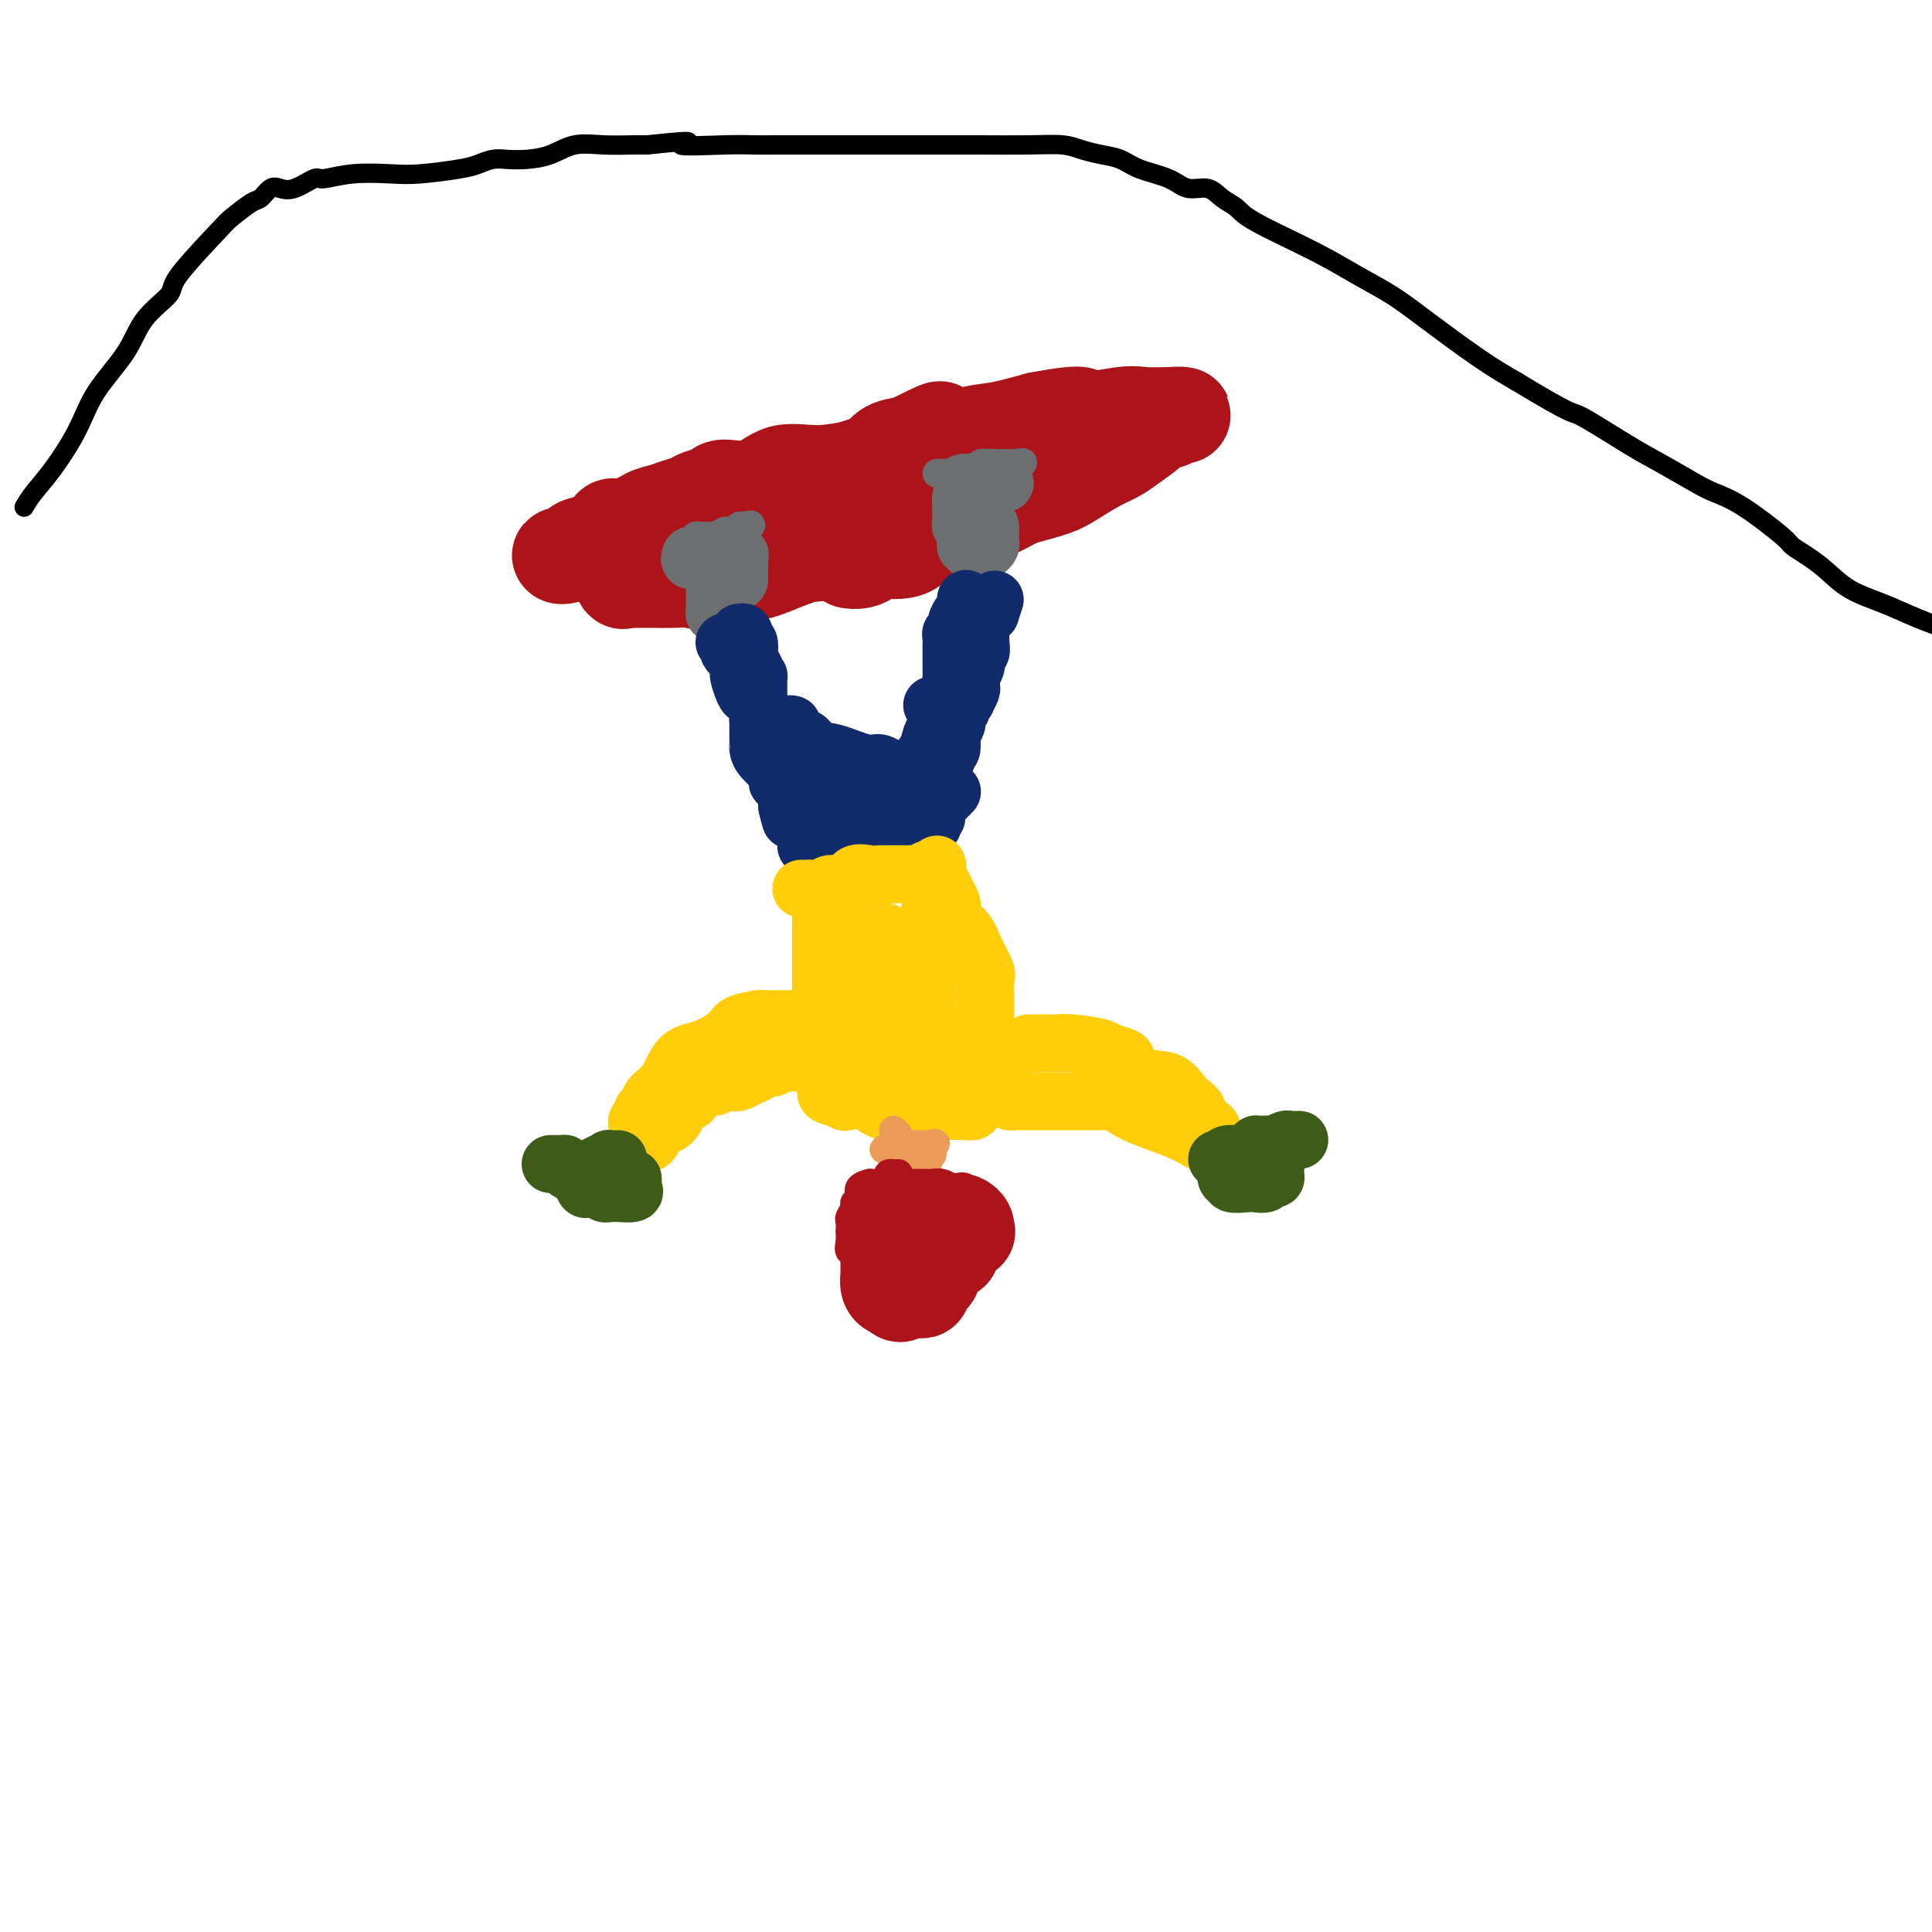<svg viewBox='0 0 400 400' version='1.1' xmlns='http://www.w3.org/2000/svg' xmlns:xlink='http://www.w3.org/1999/xlink'><g fill='none' stroke='#AD1419' stroke-width='20' stroke-linecap='round' stroke-linejoin='round'><path d='M117,115c-0.478,-0.023 -0.957,-0.047 -1,0c-0.043,0.047 0.349,0.164 1,0c0.651,-0.164 1.559,-0.608 2,-1c0.441,-0.392 0.413,-0.730 1,-1c0.587,-0.270 1.788,-0.471 3,-1c1.212,-0.529 2.435,-1.384 3,-2c0.565,-0.616 0.472,-0.991 1,-1c0.528,-0.009 1.679,0.348 3,0c1.321,-0.348 2.814,-1.403 4,-2c1.186,-0.597 2.066,-0.737 3,-1c0.934,-0.263 1.924,-0.649 3,-1c1.076,-0.351 2.240,-0.665 3,-1c0.760,-0.335 1.117,-0.690 2,-1c0.883,-0.310 2.292,-0.575 3,-1c0.708,-0.425 0.713,-1.009 2,-1c1.287,0.009 3.855,0.611 6,0c2.145,-0.611 3.869,-2.433 6,-3c2.131,-0.567 4.671,0.123 8,0c3.329,-0.123 7.447,-1.058 11,-2c3.553,-0.942 6.540,-1.892 10,-3c3.460,-1.108 7.393,-2.375 10,-3c2.607,-0.625 3.888,-0.607 6,-1c2.112,-0.393 5.056,-1.196 8,-2'/><path d='M215,87c11.982,-2.260 8.435,-0.409 9,0c0.565,0.409 5.240,-0.623 8,-1c2.760,-0.377 3.604,-0.097 5,0c1.396,0.097 3.344,0.013 5,0c1.656,-0.013 3.020,0.046 3,0c-0.020,-0.046 -1.425,-0.197 -2,0c-0.575,0.197 -0.322,0.743 -1,1c-0.678,0.257 -2.287,0.224 -4,0c-1.713,-0.224 -3.528,-0.639 -5,0c-1.472,0.639 -2.599,2.333 -6,4c-3.401,1.667 -9.075,3.309 -13,4c-3.925,0.691 -6.102,0.432 -9,1c-2.898,0.568 -6.518,1.964 -9,3c-2.482,1.036 -3.827,1.714 -5,2c-1.173,0.286 -2.173,0.182 -3,1c-0.827,0.818 -1.481,2.560 -2,3c-0.519,0.440 -0.903,-0.421 -2,0c-1.097,0.421 -2.907,2.124 -4,3c-1.093,0.876 -1.471,0.925 -3,2c-1.529,1.075 -4.211,3.178 -6,4c-1.789,0.822 -2.686,0.365 -5,1c-2.314,0.635 -6.046,2.363 -8,3c-1.954,0.637 -2.130,0.182 -3,0c-0.870,-0.182 -2.435,-0.091 -4,0'/><path d='M151,118c-3.610,0.497 -2.635,-0.259 -3,0c-0.365,0.259 -2.069,1.534 -3,2c-0.931,0.466 -1.088,0.125 -2,0c-0.912,-0.125 -2.580,-0.033 -4,0c-1.420,0.033 -2.593,0.008 -3,0c-0.407,-0.008 -0.049,0.000 -1,0c-0.951,-0.000 -3.212,-0.008 -4,0c-0.788,0.008 -0.102,0.033 0,0c0.102,-0.033 -0.380,-0.125 -1,0c-0.620,0.125 -1.377,0.467 -1,0c0.377,-0.467 1.889,-1.741 2,-2c0.111,-0.259 -1.180,0.498 0,0c1.180,-0.498 4.832,-2.251 9,-4c4.168,-1.749 8.853,-3.494 12,-5c3.147,-1.506 4.757,-2.774 7,-4c2.243,-1.226 5.118,-2.409 7,-3c1.882,-0.591 2.770,-0.591 4,-1c1.230,-0.409 2.803,-1.226 4,-2c1.197,-0.774 2.017,-1.503 3,-2c0.983,-0.497 2.130,-0.762 3,-1c0.870,-0.238 1.465,-0.449 2,-1c0.535,-0.551 1.010,-1.443 2,-2c0.990,-0.557 2.495,-0.778 4,-1'/><path d='M188,92c9.713,-4.785 5.495,-2.746 7,-2c1.505,0.746 8.732,0.201 12,0c3.268,-0.201 2.575,-0.058 3,0c0.425,0.058 1.966,0.032 3,0c1.034,-0.032 1.562,-0.069 2,0c0.438,0.069 0.787,0.243 1,0c0.213,-0.243 0.290,-0.902 1,-1c0.710,-0.098 2.051,0.366 4,0c1.949,-0.366 4.505,-1.562 7,-2c2.495,-0.438 4.929,-0.119 7,0c2.071,0.119 3.780,0.037 5,0c1.220,-0.037 1.950,-0.028 2,0c0.050,0.028 -0.580,0.077 -1,0c-0.420,-0.077 -0.631,-0.278 -1,0c-0.369,0.278 -0.896,1.037 -2,2c-1.104,0.963 -2.785,2.131 -4,3c-1.215,0.869 -1.964,1.440 -3,2c-1.036,0.560 -2.360,1.109 -4,2c-1.640,0.891 -3.595,2.125 -5,3c-1.405,0.875 -2.258,1.393 -4,2c-1.742,0.607 -4.371,1.304 -7,2'/><path d='M211,103c-5.536,2.992 -4.875,2.472 -6,3c-1.125,0.528 -4.035,2.103 -6,3c-1.965,0.897 -2.986,1.116 -4,1c-1.014,-0.116 -2.019,-0.568 -3,0c-0.981,0.568 -1.936,2.155 -3,3c-1.064,0.845 -2.238,0.948 -3,1c-0.762,0.052 -1.112,0.052 -2,0c-0.888,-0.052 -2.315,-0.158 -3,0c-0.685,0.158 -0.627,0.578 -1,1c-0.373,0.422 -1.177,0.844 -2,1c-0.823,0.156 -1.664,0.044 -2,0c-0.336,-0.044 -0.168,-0.022 0,0'/></g>
<g fill='none' stroke='#6D6E70' stroke-width='6' stroke-linecap='round' stroke-linejoin='round'><path d='M141,113c0.339,0.006 0.679,0.012 1,0c0.321,-0.012 0.624,-0.042 1,0c0.376,0.042 0.826,0.155 1,0c0.174,-0.155 0.074,-0.578 0,-1c-0.074,-0.422 -0.122,-0.844 0,-1c0.122,-0.156 0.413,-0.046 1,0c0.587,0.046 1.471,0.027 2,0c0.529,-0.027 0.705,-0.064 1,0c0.295,0.064 0.709,0.227 1,0c0.291,-0.227 0.459,-0.844 1,-1c0.541,-0.156 1.453,0.150 2,0c0.547,-0.150 0.728,-0.757 1,-1c0.272,-0.243 0.636,-0.121 1,0'/><path d='M154,109c2.244,-0.622 1.356,-0.178 1,0c-0.356,0.178 -0.178,0.089 0,0'/><path d='M199,99c0.341,0.226 0.683,0.453 1,0c0.317,-0.453 0.610,-1.584 1,-2c0.390,-0.416 0.878,-0.115 1,0c0.122,0.115 -0.121,0.045 0,0c0.121,-0.045 0.606,-0.065 1,0c0.394,0.065 0.697,0.213 1,0c0.303,-0.213 0.606,-0.789 1,-1c0.394,-0.211 0.878,-0.056 1,0c0.122,0.056 -0.119,0.015 0,0c0.119,-0.015 0.599,-0.004 1,0c0.401,0.004 0.723,0.001 1,0c0.277,-0.001 0.508,-0.000 1,0c0.492,0.000 1.246,0.000 2,0'/><path d='M211,96c1.721,-0.464 0.023,-0.126 -1,0c-1.023,0.126 -1.372,0.038 -2,0c-0.628,-0.038 -1.537,-0.025 -2,0c-0.463,0.025 -0.482,0.063 -1,0c-0.518,-0.063 -1.535,-0.227 -2,0c-0.465,0.227 -0.376,0.845 -1,1c-0.624,0.155 -1.960,-0.155 -3,0c-1.040,0.155 -1.785,0.774 -2,1c-0.215,0.226 0.100,0.061 0,0c-0.100,-0.061 -0.614,-0.016 -1,0c-0.386,0.016 -0.642,0.004 -1,0c-0.358,-0.004 -0.816,-0.001 -1,0c-0.184,0.001 -0.092,0.001 0,0'/></g>
<g fill='none' stroke='#6D6E70' stroke-width='12' stroke-linecap='round' stroke-linejoin='round'><path d='M143,115c-0.142,0.423 -0.284,0.845 0,1c0.284,0.155 0.993,0.041 1,0c0.007,-0.041 -0.689,-0.011 0,0c0.689,0.011 2.763,0.003 4,0c1.237,-0.003 1.638,0.000 2,0c0.362,-0.000 0.685,-0.004 1,0c0.315,0.004 0.622,0.015 1,0c0.378,-0.015 0.827,-0.056 1,0c0.173,0.056 0.072,0.210 0,0c-0.072,-0.210 -0.113,-0.785 0,-1c0.113,-0.215 0.380,-0.072 0,0c-0.380,0.072 -1.406,0.072 -2,0c-0.594,-0.072 -0.757,-0.215 -1,0c-0.243,0.215 -0.565,0.789 -1,1c-0.435,0.211 -0.981,0.060 -1,0c-0.019,-0.060 0.491,-0.030 1,0'/><path d='M149,116c1.106,0.151 0.871,0.029 1,0c0.129,-0.029 0.623,0.034 1,0c0.377,-0.034 0.637,-0.164 1,0c0.363,0.164 0.829,0.621 1,1c0.171,0.379 0.046,0.679 0,1c-0.046,0.321 -0.013,0.663 0,1c0.013,0.337 0.007,0.668 0,1'/><path d='M153,120c0.226,0.619 -1.208,0.167 -2,0c-0.792,-0.167 -0.940,-0.048 -1,0c-0.060,0.048 -0.030,0.024 0,0'/><path d='M148,119c0.000,0.220 0.000,0.440 0,1c-0.000,0.560 -0.000,1.459 0,2c0.000,0.541 0.000,0.723 0,1c-0.000,0.277 -0.001,0.648 0,1c0.001,0.352 0.003,0.686 0,1c-0.003,0.314 -0.012,0.610 0,1c0.012,0.390 0.045,0.875 0,1c-0.045,0.125 -0.170,-0.110 0,0c0.170,0.110 0.633,0.566 1,1c0.367,0.434 0.637,0.848 1,1c0.363,0.152 0.818,0.044 1,0c0.182,-0.044 0.091,-0.022 0,0'/><path d='M200,100c0.325,0.000 0.651,0.000 1,0c0.349,-0.000 0.723,-0.000 1,0c0.277,0.000 0.458,0.000 1,0c0.542,-0.000 1.444,-0.000 2,0c0.556,0.000 0.766,0.000 1,0c0.234,-0.000 0.490,-0.001 1,0c0.510,0.001 1.272,0.004 1,0c-0.272,-0.004 -1.578,-0.015 -2,0c-0.422,0.015 0.041,0.057 0,0c-0.041,-0.057 -0.586,-0.211 -1,0c-0.414,0.211 -0.699,0.789 -1,1c-0.301,0.211 -0.620,0.057 -1,0c-0.380,-0.057 -0.823,-0.016 -1,0c-0.177,0.016 -0.089,0.008 0,0'/><path d='M202,101c-0.801,0.184 -0.803,0.143 -1,0c-0.197,-0.143 -0.589,-0.389 -1,0c-0.411,0.389 -0.842,1.414 -1,2c-0.158,0.586 -0.042,0.734 0,1c0.042,0.266 0.010,0.649 0,1c-0.010,0.351 0.001,0.672 0,1c-0.001,0.328 -0.014,0.665 0,1c0.014,0.335 0.056,0.667 0,1c-0.056,0.333 -0.211,0.667 0,1c0.211,0.333 0.788,0.667 1,1c0.212,0.333 0.061,0.667 0,1c-0.061,0.333 -0.030,0.667 0,1'/><path d='M200,112c0.111,1.558 -0.111,0.953 0,1c0.111,0.047 0.554,0.745 1,1c0.446,0.255 0.894,0.065 1,0c0.106,-0.065 -0.129,-0.006 0,0c0.129,0.006 0.623,-0.040 1,0c0.377,0.040 0.637,0.166 1,0c0.363,-0.166 0.829,-0.623 1,-1c0.171,-0.377 0.046,-0.676 0,-1c-0.046,-0.324 -0.012,-0.675 0,-1c0.012,-0.325 0.003,-0.623 0,-1c-0.003,-0.377 -0.001,-0.832 0,-1c0.001,-0.168 0.000,-0.048 0,0c-0.000,0.048 -0.000,0.024 0,0'/></g>
<g fill='none' stroke='#122B6A' stroke-width='12' stroke-linecap='round' stroke-linejoin='round'><path d='M150,133c0.483,-0.210 0.967,-0.421 1,0c0.033,0.421 -0.384,1.473 0,2c0.384,0.527 1.570,0.530 2,1c0.430,0.470 0.104,1.408 0,2c-0.104,0.592 0.015,0.837 0,1c-0.015,0.163 -0.163,0.243 0,1c0.163,0.757 0.636,2.189 1,3c0.364,0.811 0.618,0.999 1,1c0.382,0.001 0.891,-0.186 1,0c0.109,0.186 -0.181,0.746 0,1c0.181,0.254 0.833,0.201 1,1c0.167,0.799 -0.151,2.451 0,3c0.151,0.549 0.772,-0.006 1,0c0.228,0.006 0.065,0.574 0,1c-0.065,0.426 -0.031,0.709 0,1c0.031,0.291 0.061,0.589 0,1c-0.061,0.411 -0.212,0.935 0,1c0.212,0.065 0.788,-0.329 1,0c0.212,0.329 0.061,1.380 0,2c-0.061,0.620 -0.030,0.810 0,1'/><path d='M159,156c1.614,3.720 1.151,1.522 1,1c-0.151,-0.522 0.012,0.634 0,1c-0.012,0.366 -0.199,-0.056 0,0c0.199,0.056 0.785,0.590 1,1c0.215,0.410 0.057,0.698 0,1c-0.057,0.302 -0.015,0.620 0,1c0.015,0.380 0.004,0.823 0,1c-0.004,0.177 -0.002,0.089 0,0'/><path d='M200,124c0.081,0.786 0.161,1.573 0,2c-0.161,0.427 -0.565,0.496 -1,1c-0.435,0.504 -0.901,1.445 -1,2c-0.099,0.555 0.170,0.726 0,1c-0.170,0.274 -0.778,0.650 -1,1c-0.222,0.350 -0.060,0.672 0,1c0.060,0.328 0.016,0.661 0,1c-0.016,0.339 -0.004,0.682 0,1c0.004,0.318 0.001,0.610 0,1c-0.001,0.390 -0.000,0.878 0,1c0.000,0.122 0.000,-0.123 0,0c-0.000,0.123 -0.001,0.614 0,1c0.001,0.386 0.002,0.665 0,1c-0.002,0.335 -0.008,0.724 0,1c0.008,0.276 0.030,0.439 0,1c-0.030,0.561 -0.113,1.519 0,2c0.113,0.481 0.423,0.485 0,1c-0.423,0.515 -1.577,1.542 -2,2c-0.423,0.458 -0.114,0.347 0,1c0.114,0.653 0.032,2.072 0,3c-0.032,0.928 -0.013,1.366 0,2c0.013,0.634 0.020,1.463 0,2c-0.020,0.537 -0.067,0.783 0,1c0.067,0.217 0.249,0.405 0,1c-0.249,0.595 -0.928,1.599 -1,2c-0.072,0.401 0.464,0.201 1,0'/><path d='M195,157c-0.608,5.193 0.372,1.677 1,0c0.628,-1.677 0.904,-1.513 1,-2c0.096,-0.487 0.012,-1.623 0,-2c-0.012,-0.377 0.050,0.005 0,0c-0.050,-0.005 -0.211,-0.397 0,-1c0.211,-0.603 0.793,-1.419 1,-2c0.207,-0.581 0.040,-0.929 0,-1c-0.040,-0.071 0.046,0.134 0,0c-0.046,-0.134 -0.224,-0.609 0,-1c0.224,-0.391 0.848,-0.700 1,-1c0.152,-0.300 -0.170,-0.591 0,-1c0.170,-0.409 0.830,-0.935 1,-1c0.170,-0.065 -0.150,0.332 0,0c0.150,-0.332 0.771,-1.394 1,-2c0.229,-0.606 0.065,-0.758 0,-1c-0.065,-0.242 -0.031,-0.575 0,-1c0.031,-0.425 0.061,-0.941 0,-1c-0.061,-0.059 -0.212,0.339 0,0c0.212,-0.339 0.788,-1.416 1,-2c0.212,-0.584 0.061,-0.677 0,-1c-0.061,-0.323 -0.030,-0.877 0,-1c0.030,-0.123 0.061,0.185 0,0c-0.061,-0.185 -0.212,-0.862 0,-1c0.212,-0.138 0.787,0.262 1,0c0.213,-0.262 0.062,-1.186 0,-2c-0.062,-0.814 -0.037,-1.517 0,-2c0.037,-0.483 0.087,-0.745 0,-1c-0.087,-0.255 -0.311,-0.501 0,-1c0.311,-0.499 1.155,-1.249 2,-2'/><path d='M205,127c1.667,-5.000 0.833,-2.500 0,0'/><path d='M153,131c0.453,-0.098 0.905,-0.196 1,0c0.095,0.196 -0.168,0.685 0,1c0.168,0.315 0.767,0.457 1,1c0.233,0.543 0.101,1.489 0,2c-0.101,0.511 -0.171,0.588 0,1c0.171,0.412 0.582,1.161 1,2c0.418,0.839 0.844,1.769 1,2c0.156,0.231 0.042,-0.236 0,0c-0.042,0.236 -0.011,1.177 0,2c0.011,0.823 0.003,1.530 0,2c-0.003,0.470 -0.001,0.704 0,1c0.001,0.296 0.000,0.654 0,1c-0.000,0.346 -0.000,0.679 0,1c0.000,0.321 -0.000,0.632 0,1c0.000,0.368 0.000,0.795 0,1c-0.000,0.205 -0.000,0.187 0,1c0.000,0.813 0.001,2.458 0,3c-0.001,0.542 -0.004,-0.017 0,0c0.004,0.017 0.015,0.610 0,1c-0.015,0.390 -0.058,0.576 0,1c0.058,0.424 0.215,1.087 1,2c0.785,0.913 2.196,2.076 3,3c0.804,0.924 1.000,1.610 1,2c0.000,0.390 -0.196,0.486 0,1c0.196,0.514 0.783,1.446 1,2c0.217,0.554 0.062,0.730 0,1c-0.062,0.270 -0.031,0.635 0,1'/><path d='M163,167c1.498,5.525 0.243,1.337 0,0c-0.243,-1.337 0.526,0.178 1,1c0.474,0.822 0.652,0.952 1,1c0.348,0.048 0.867,0.014 1,0c0.133,-0.014 -0.119,-0.007 0,0c0.119,0.007 0.610,0.016 1,0c0.390,-0.016 0.678,-0.056 1,0c0.322,0.056 0.678,0.207 1,0c0.322,-0.207 0.611,-0.774 1,-1c0.389,-0.226 0.878,-0.112 1,0c0.122,0.112 -0.122,0.223 0,0c0.122,-0.223 0.612,-0.782 1,-1c0.388,-0.218 0.675,-0.097 1,0c0.325,0.097 0.689,0.171 1,0c0.311,-0.171 0.570,-0.586 1,-1c0.430,-0.414 1.032,-0.828 2,-1c0.968,-0.172 2.302,-0.102 3,0c0.698,0.102 0.762,0.237 1,0c0.238,-0.237 0.651,-0.847 1,-1c0.349,-0.153 0.632,0.151 1,0c0.368,-0.151 0.819,-0.757 1,-1c0.181,-0.243 0.090,-0.121 0,0'/><path d='M184,163c2.641,-0.852 1.244,0.019 1,0c-0.244,-0.019 0.665,-0.928 1,-1c0.335,-0.072 0.096,0.694 0,1c-0.096,0.306 -0.048,0.153 0,0'/><path d='M193,146c0.423,-0.048 0.846,-0.097 1,0c0.154,0.097 0.038,0.339 0,1c-0.038,0.661 0.002,1.741 0,2c-0.002,0.259 -0.046,-0.303 0,0c0.046,0.303 0.181,1.471 0,2c-0.181,0.529 -0.679,0.419 -1,1c-0.321,0.581 -0.464,1.853 -1,3c-0.536,1.147 -1.464,2.168 -2,3c-0.536,0.832 -0.680,1.475 -1,2c-0.320,0.525 -0.818,0.931 -1,1c-0.182,0.069 -0.049,-0.199 0,0c0.049,0.199 0.014,0.866 0,1c-0.014,0.134 -0.006,-0.265 0,0c0.006,0.265 0.012,1.195 0,2c-0.012,0.805 -0.042,1.484 0,2c0.042,0.516 0.156,0.870 0,1c-0.156,0.130 -0.580,0.035 -1,0c-0.420,-0.035 -0.834,-0.010 -1,0c-0.166,0.010 -0.083,0.005 0,0'/><path d='M162,150c0.907,-0.054 1.815,-0.107 2,0c0.185,0.107 -0.352,0.376 0,1c0.352,0.624 1.592,1.605 2,2c0.408,0.395 -0.018,0.205 0,0c0.018,-0.205 0.480,-0.424 1,0c0.520,0.424 1.100,1.491 2,2c0.900,0.509 2.122,0.461 4,1c1.878,0.539 4.411,1.665 6,2c1.589,0.335 2.233,-0.121 3,0c0.767,0.121 1.655,0.820 2,1c0.345,0.180 0.145,-0.158 0,0c-0.145,0.158 -0.234,0.813 0,1c0.234,0.187 0.792,-0.094 1,0c0.208,0.094 0.066,0.561 0,1c-0.066,0.439 -0.056,0.849 0,1c0.056,0.151 0.159,0.043 0,0c-0.159,-0.043 -0.579,-0.022 -1,0'/><path d='M184,162c-0.349,0.558 -2.222,-0.049 -3,0c-0.778,0.049 -0.461,0.752 -1,1c-0.539,0.248 -1.933,0.041 -3,0c-1.067,-0.041 -1.806,0.084 -2,0c-0.194,-0.084 0.158,-0.377 0,0c-0.158,0.377 -0.827,1.425 -1,2c-0.173,0.575 0.151,0.679 0,1c-0.151,0.321 -0.776,0.860 -1,1c-0.224,0.140 -0.046,-0.120 0,0c0.046,0.120 -0.039,0.620 0,1c0.039,0.380 0.203,0.641 0,1c-0.203,0.359 -0.772,0.817 -1,1c-0.228,0.183 -0.114,0.092 0,0'/><path d='M170,172c-0.733,0.200 -1.467,0.400 -2,1c-0.533,0.600 -0.867,1.600 -1,2c-0.133,0.400 -0.067,0.200 0,0'/><path d='M164,157c0.334,-0.122 0.668,-0.244 1,0c0.332,0.244 0.661,0.853 1,1c0.339,0.147 0.687,-0.168 1,0c0.313,0.168 0.592,0.819 1,1c0.408,0.181 0.946,-0.109 1,0c0.054,0.109 -0.377,0.617 0,1c0.377,0.383 1.563,0.642 2,1c0.437,0.358 0.125,0.817 0,1c-0.125,0.183 -0.062,0.092 0,0'/><path d='M172,175c0.361,0.423 0.723,0.846 1,1c0.277,0.154 0.471,0.037 1,0c0.529,-0.037 1.395,0.004 3,0c1.605,-0.004 3.949,-0.052 5,0c1.051,0.052 0.810,0.206 1,0c0.190,-0.206 0.811,-0.772 1,-1c0.189,-0.228 -0.055,-0.118 0,0c0.055,0.118 0.410,0.243 1,0c0.590,-0.243 1.415,-0.854 2,-1c0.585,-0.146 0.930,0.172 1,0c0.070,-0.172 -0.136,-0.835 0,-1c0.136,-0.165 0.615,0.167 1,0c0.385,-0.167 0.678,-0.832 1,-1c0.322,-0.168 0.674,0.161 1,0c0.326,-0.161 0.626,-0.813 1,-1c0.374,-0.187 0.821,0.089 1,0c0.179,-0.089 0.089,-0.545 0,-1'/><path d='M193,170c1.719,-1.111 0.516,-0.889 0,-1c-0.516,-0.111 -0.346,-0.554 0,-1c0.346,-0.446 0.867,-0.894 1,-1c0.133,-0.106 -0.122,0.129 0,0c0.122,-0.129 0.620,-0.622 1,-1c0.380,-0.378 0.641,-0.640 1,-1c0.359,-0.360 0.817,-0.817 1,-1c0.183,-0.183 0.092,-0.091 0,0'/></g>
<g fill='none' stroke='#FFCD0A' stroke-width='12' stroke-linecap='round' stroke-linejoin='round'><path d='M166,184c0.026,0.001 0.052,0.001 0,0c-0.052,-0.001 -0.181,-0.005 0,0c0.181,0.005 0.671,0.017 1,0c0.329,-0.017 0.496,-0.065 1,0c0.504,0.065 1.346,0.242 2,0c0.654,-0.242 1.121,-0.902 2,-1c0.879,-0.098 2.172,0.366 3,0c0.828,-0.366 1.193,-1.562 2,-2c0.807,-0.438 2.057,-0.117 3,0c0.943,0.117 1.580,0.031 2,0c0.420,-0.031 0.623,-0.008 1,0c0.377,0.008 0.927,0.002 1,0c0.073,-0.002 -0.331,-0.001 0,0c0.331,0.001 1.397,0.001 2,0c0.603,-0.001 0.743,-0.004 1,0c0.257,0.004 0.632,0.015 1,0c0.368,-0.015 0.729,-0.056 1,0c0.271,0.056 0.451,0.207 1,0c0.549,-0.207 1.468,-0.774 2,-1c0.532,-0.226 0.679,-0.112 1,0c0.321,0.112 0.817,0.223 1,0c0.183,-0.223 0.052,-0.778 0,-1c-0.052,-0.222 -0.026,-0.111 0,0'/><path d='M170,190c-0.000,0.615 -0.000,1.230 0,2c0.000,0.770 0.000,1.695 0,2c-0.000,0.305 -0.000,-0.010 0,1c0.000,1.010 0.000,3.344 0,5c-0.000,1.656 -0.001,2.635 0,4c0.001,1.365 0.004,3.115 0,5c-0.004,1.885 -0.015,3.904 0,5c0.015,1.096 0.057,1.268 0,2c-0.057,0.732 -0.211,2.022 0,3c0.211,0.978 0.789,1.642 1,2c0.211,0.358 0.057,0.410 0,1c-0.057,0.590 -0.017,1.717 0,2c0.017,0.283 0.012,-0.277 0,0c-0.012,0.277 -0.029,1.393 0,2c0.029,0.607 0.106,0.706 1,1c0.894,0.294 2.607,0.783 3,1c0.393,0.217 -0.534,0.163 0,0c0.534,-0.163 2.530,-0.436 4,0c1.470,0.436 2.415,1.581 4,2c1.585,0.419 3.810,0.112 5,0c1.190,-0.112 1.344,-0.030 2,0c0.656,0.030 1.815,0.008 3,0c1.185,-0.008 2.396,-0.002 3,0c0.604,0.002 0.601,0.001 1,0c0.399,-0.001 1.199,-0.000 2,0'/><path d='M199,230c4.489,0.447 1.711,-0.437 1,-1c-0.711,-0.563 0.646,-0.807 1,-1c0.354,-0.193 -0.294,-0.335 0,-1c0.294,-0.665 1.529,-1.854 2,-3c0.471,-1.146 0.179,-2.250 0,-3c-0.179,-0.750 -0.244,-1.145 0,-2c0.244,-0.855 0.797,-2.170 1,-3c0.203,-0.830 0.054,-1.176 0,-2c-0.054,-0.824 -0.015,-2.126 0,-3c0.015,-0.874 0.006,-1.321 0,-2c-0.006,-0.679 -0.008,-1.591 0,-2c0.008,-0.409 0.026,-0.314 0,-1c-0.026,-0.686 -0.095,-2.152 0,-3c0.095,-0.848 0.355,-1.077 0,-2c-0.355,-0.923 -1.324,-2.541 -2,-4c-0.676,-1.459 -1.060,-2.761 -2,-4c-0.940,-1.239 -2.437,-2.416 -3,-3c-0.563,-0.584 -0.192,-0.575 0,-1c0.192,-0.425 0.206,-1.285 0,-2c-0.206,-0.715 -0.633,-1.286 -1,-2c-0.367,-0.714 -0.673,-1.573 -1,-2c-0.327,-0.427 -0.676,-0.424 -1,0c-0.324,0.424 -0.623,1.268 -1,3c-0.377,1.732 -0.832,4.351 -1,7c-0.168,2.649 -0.048,5.328 0,7c0.048,1.672 0.024,2.336 0,3'/><path d='M192,203c-0.464,3.608 -0.125,2.629 0,3c0.125,0.371 0.037,2.094 0,3c-0.037,0.906 -0.024,0.995 0,2c0.024,1.005 0.058,2.925 0,4c-0.058,1.075 -0.208,1.305 0,2c0.208,0.695 0.774,1.857 1,3c0.226,1.143 0.113,2.269 0,3c-0.113,0.731 -0.224,1.068 0,1c0.224,-0.068 0.784,-0.540 1,-1c0.216,-0.460 0.088,-0.909 0,-2c-0.088,-1.091 -0.137,-2.824 0,-4c0.137,-1.176 0.458,-1.796 0,-3c-0.458,-1.204 -1.696,-2.994 -3,-5c-1.304,-2.006 -2.675,-4.230 -4,-6c-1.325,-1.770 -2.603,-3.087 -3,-4c-0.397,-0.913 0.087,-1.422 0,-2c-0.087,-0.578 -0.744,-1.227 -1,-2c-0.256,-0.773 -0.110,-1.672 0,-2c0.110,-0.328 0.185,-0.086 0,0c-0.185,0.086 -0.630,0.018 -1,0c-0.370,-0.018 -0.666,0.016 -1,0c-0.334,-0.016 -0.705,-0.081 -1,0c-0.295,0.081 -0.513,0.309 -1,1c-0.487,0.691 -1.244,1.846 -2,3'/><path d='M177,197c-1.072,1.068 -1.751,1.738 -2,3c-0.249,1.262 -0.066,3.117 0,5c0.066,1.883 0.017,3.794 0,5c-0.017,1.206 -0.002,1.705 0,2c0.002,0.295 -0.011,0.384 0,1c0.011,0.616 0.044,1.759 0,3c-0.044,1.241 -0.167,2.581 0,3c0.167,0.419 0.622,-0.083 1,0c0.378,0.083 0.678,0.751 1,1c0.322,0.249 0.665,0.078 1,0c0.335,-0.078 0.664,-0.065 1,0c0.336,0.065 0.681,0.180 1,0c0.319,-0.180 0.611,-0.655 1,-1c0.389,-0.345 0.875,-0.560 1,-1c0.125,-0.440 -0.109,-1.105 0,-2c0.109,-0.895 0.562,-2.019 1,-3c0.438,-0.981 0.861,-1.818 1,-3c0.139,-1.182 -0.005,-2.708 0,-4c0.005,-1.292 0.159,-2.348 0,-3c-0.159,-0.652 -0.631,-0.898 -1,-1c-0.369,-0.102 -0.635,-0.058 -1,0c-0.365,0.058 -0.829,0.131 -1,1c-0.171,0.869 -0.049,2.534 0,4c0.049,1.466 0.024,2.733 0,4'/><path d='M181,211c-0.009,1.360 -0.032,0.761 0,1c0.032,0.239 0.118,1.316 0,2c-0.118,0.684 -0.441,0.973 0,1c0.441,0.027 1.645,-0.210 2,0c0.355,0.210 -0.140,0.865 0,1c0.140,0.135 0.913,-0.251 1,0c0.087,0.251 -0.513,1.139 0,2c0.513,0.861 2.138,1.693 3,2c0.862,0.307 0.961,0.088 1,0c0.039,-0.088 0.020,-0.044 0,0'/><path d='M189,228c-0.417,-0.417 -0.833,-0.833 -1,-1c-0.167,-0.167 -0.083,-0.083 0,0'/><path d='M213,216c0.668,0.002 1.335,0.003 2,0c0.665,-0.003 1.327,-0.011 2,0c0.673,0.011 1.358,0.040 2,0c0.642,-0.040 1.242,-0.151 3,0c1.758,0.151 4.675,0.563 6,1c1.325,0.437 1.059,0.899 1,1c-0.059,0.101 0.087,-0.158 1,0c0.913,0.158 2.591,0.732 3,1c0.409,0.268 -0.450,0.230 0,1c0.450,0.770 2.209,2.348 4,3c1.791,0.652 3.612,0.377 5,1c1.388,0.623 2.342,2.146 3,3c0.658,0.854 1.020,1.041 1,1c-0.020,-0.041 -0.422,-0.310 0,0c0.422,0.310 1.668,1.200 2,2c0.332,0.800 -0.251,1.510 0,2c0.251,0.490 1.335,0.758 2,1c0.665,0.242 0.910,0.457 1,1c0.090,0.543 0.024,1.416 0,2c-0.024,0.584 -0.007,0.881 0,1c0.007,0.119 0.003,0.059 0,0'/><path d='M251,237c0.784,1.752 -1.757,-0.368 -5,-2c-3.243,-1.632 -7.188,-2.777 -10,-4c-2.812,-1.223 -4.490,-2.524 -5,-3c-0.510,-0.476 0.147,-0.128 0,0c-0.147,0.128 -1.099,0.034 -2,0c-0.901,-0.034 -1.750,-0.009 -2,0c-0.250,0.009 0.099,0.002 -1,0c-1.099,-0.002 -3.645,-0.001 -5,0c-1.355,0.001 -1.519,0.000 -2,0c-0.481,-0.000 -1.280,-0.000 -2,0c-0.720,0.000 -1.359,0.001 -2,0c-0.641,-0.001 -1.282,-0.003 -2,0c-0.718,0.003 -1.513,0.011 -2,0c-0.487,-0.011 -0.666,-0.042 -1,0c-0.334,0.042 -0.821,0.155 -1,0c-0.179,-0.155 -0.048,-0.580 0,-1c0.048,-0.420 0.014,-0.834 0,-1c-0.014,-0.166 -0.007,-0.083 0,0'/><path d='M172,211c-0.176,0.000 -0.352,0.000 -1,0c-0.648,-0.000 -1.767,-0.001 -3,0c-1.233,0.001 -2.579,0.003 -4,0c-1.421,-0.003 -2.917,-0.010 -4,0c-1.083,0.010 -1.755,0.038 -2,0c-0.245,-0.038 -0.064,-0.140 -1,0c-0.936,0.140 -2.987,0.523 -4,1c-1.013,0.477 -0.986,1.048 -2,2c-1.014,0.952 -3.069,2.286 -5,3c-1.931,0.714 -3.737,0.807 -5,2c-1.263,1.193 -1.984,3.485 -3,5c-1.016,1.515 -2.329,2.251 -3,3c-0.671,0.749 -0.702,1.509 -1,2c-0.298,0.491 -0.865,0.711 -1,1c-0.135,0.289 0.160,0.645 0,1c-0.160,0.355 -0.775,0.708 -1,1c-0.225,0.292 -0.059,0.524 0,1c0.059,0.476 0.010,1.198 0,2c-0.010,0.802 0.019,1.686 0,2c-0.019,0.314 -0.087,0.057 0,0c0.087,-0.057 0.328,0.084 1,0c0.672,-0.084 1.776,-0.394 2,-1c0.224,-0.606 -0.431,-1.510 0,-2c0.431,-0.490 1.947,-0.568 3,-1c1.053,-0.432 1.643,-1.219 2,-2c0.357,-0.781 0.481,-1.556 1,-2c0.519,-0.444 1.434,-0.555 2,-1c0.566,-0.445 0.783,-1.222 1,-2'/><path d='M144,226c2.727,-1.868 3.545,-1.040 4,-1c0.455,0.040 0.547,-0.710 1,-1c0.453,-0.290 1.269,-0.120 2,0c0.731,0.120 1.379,0.190 2,0c0.621,-0.190 1.214,-0.638 2,-1c0.786,-0.362 1.763,-0.637 2,-1c0.237,-0.363 -0.268,-0.815 0,-1c0.268,-0.185 1.310,-0.102 2,0c0.690,0.102 1.030,0.223 1,0c-0.030,-0.223 -0.428,-0.792 0,-1c0.428,-0.208 1.682,-0.056 2,0c0.318,0.056 -0.299,0.015 0,0c0.299,-0.015 1.514,-0.004 2,0c0.486,0.004 0.243,0.002 0,0'/></g>
<g fill='none' stroke='#3D5C18' stroke-width='12' stroke-linecap='round' stroke-linejoin='round'><path d='M128,240c-0.898,0.026 -1.796,0.052 -2,0c-0.204,-0.052 0.285,-0.183 0,0c-0.285,0.183 -1.345,0.680 -2,1c-0.655,0.320 -0.904,0.463 -1,1c-0.096,0.537 -0.037,1.468 0,2c0.037,0.532 0.052,0.664 0,1c-0.052,0.336 -0.173,0.875 0,1c0.173,0.125 0.638,-0.162 1,0c0.362,0.162 0.619,0.775 1,1c0.381,0.225 0.884,0.061 1,0c0.116,-0.061 -0.155,-0.019 0,0c0.155,0.019 0.735,0.016 1,0c0.265,-0.016 0.215,-0.047 1,0c0.785,0.047 2.407,0.170 3,0c0.593,-0.170 0.159,-0.633 0,-1c-0.159,-0.367 -0.043,-0.637 0,-1c0.043,-0.363 0.012,-0.818 0,-1c-0.012,-0.182 -0.006,-0.091 0,0'/><path d='M122,246c-0.402,0.174 -0.804,0.348 -1,0c-0.196,-0.348 -0.185,-1.218 -1,-2c-0.815,-0.782 -2.457,-1.478 -3,-2c-0.543,-0.522 0.012,-0.872 0,-1c-0.012,-0.128 -0.591,-0.034 -1,0c-0.409,0.034 -0.649,0.009 -1,0c-0.351,-0.009 -0.815,-0.003 -1,0c-0.185,0.003 -0.093,0.001 0,0'/><path d='M254,241c0.036,0.188 0.072,0.376 0,1c-0.072,0.624 -0.252,1.684 0,2c0.252,0.316 0.936,-0.110 1,0c0.064,0.110 -0.492,0.758 0,1c0.492,0.242 2.030,0.080 3,0c0.970,-0.080 1.370,-0.077 2,0c0.630,0.077 1.489,0.228 2,0c0.511,-0.228 0.674,-0.835 1,-1c0.326,-0.165 0.817,0.111 1,0c0.183,-0.111 0.060,-0.608 0,-1c-0.060,-0.392 -0.058,-0.679 0,-1c0.058,-0.321 0.170,-0.674 0,-1c-0.170,-0.326 -0.623,-0.623 -1,-1c-0.377,-0.377 -0.678,-0.832 -1,-1c-0.322,-0.168 -0.663,-0.048 -1,0c-0.337,0.048 -0.668,0.024 -1,0'/><path d='M260,239c-0.578,-0.618 -0.024,-0.162 0,0c0.024,0.162 -0.480,0.029 -1,0c-0.520,-0.029 -1.054,0.045 -2,0c-0.946,-0.045 -2.305,-0.208 -3,0c-0.695,0.208 -0.726,0.787 -1,1c-0.274,0.213 -0.793,0.061 -1,0c-0.207,-0.061 -0.104,-0.030 0,0'/><path d='M259,239c-0.117,-0.310 -0.235,-0.619 0,-1c0.235,-0.381 0.821,-0.833 1,-1c0.179,-0.167 -0.050,-0.048 0,0c0.050,0.048 0.381,0.027 1,0c0.619,-0.027 1.528,-0.060 2,0c0.472,0.060 0.508,0.212 1,0c0.492,-0.212 1.438,-0.789 2,-1c0.562,-0.211 0.738,-0.057 1,0c0.262,0.057 0.609,0.015 1,0c0.391,-0.015 0.826,-0.004 1,0c0.174,0.004 0.087,0.002 0,0'/></g>
<g fill='none' stroke='#EC9A57' stroke-width='6' stroke-linecap='round' stroke-linejoin='round'><path d='M185,234c0.416,0.340 0.833,0.679 1,1c0.167,0.321 0.085,0.622 0,1c-0.085,0.378 -0.174,0.833 0,1c0.174,0.167 0.609,0.045 1,0c0.391,-0.045 0.737,-0.012 1,0c0.263,0.012 0.442,0.003 1,0c0.558,-0.003 1.495,-0.001 2,0c0.505,0.001 0.577,0.000 1,0c0.423,-0.000 1.195,-0.000 1,0c-0.195,0.000 -1.359,0.000 -2,0c-0.641,-0.000 -0.759,-0.000 -1,0c-0.241,0.000 -0.603,0.000 -1,0c-0.397,-0.000 -0.828,-0.000 -1,0c-0.172,0.000 -0.086,0.000 0,0'/><path d='M188,237c-0.970,0.227 -1.395,0.793 -2,1c-0.605,0.207 -1.388,0.055 -2,0c-0.612,-0.055 -1.051,-0.014 -1,0c0.051,0.014 0.592,-0.000 1,0c0.408,0.000 0.683,0.014 1,0c0.317,-0.014 0.676,-0.056 1,0c0.324,0.056 0.611,0.211 1,0c0.389,-0.211 0.878,-0.789 1,-1c0.122,-0.211 -0.122,-0.057 0,0c0.122,0.057 0.611,0.015 1,0c0.389,-0.015 0.679,-0.004 1,0c0.321,0.004 0.674,0.001 1,0c0.326,-0.001 0.626,-0.000 1,0c0.374,0.000 0.821,0.000 1,0c0.179,-0.000 0.089,-0.000 0,0'/><path d='M193,237c1.376,-0.279 0.317,-0.477 0,0c-0.317,0.477 0.108,1.629 0,2c-0.108,0.371 -0.751,-0.041 -1,0c-0.249,0.041 -0.105,0.533 0,1c0.105,0.467 0.173,0.909 0,1c-0.173,0.091 -0.585,-0.168 -1,0c-0.415,0.168 -0.833,0.762 -1,1c-0.167,0.238 -0.084,0.119 0,0'/></g>
<g fill='none' stroke='#AD1419' stroke-width='6' stroke-linecap='round' stroke-linejoin='round'><path d='M186,243c-0.309,0.013 -0.619,0.026 -1,0c-0.381,-0.026 -0.834,-0.091 -1,0c-0.166,0.091 -0.044,0.339 0,1c0.044,0.661 0.012,1.735 0,2c-0.012,0.265 -0.003,-0.280 0,0c0.003,0.280 0.001,1.383 0,2c-0.001,0.617 -0.000,0.748 0,1c0.000,0.252 0.000,0.626 0,1'/><path d='M184,250c-0.309,1.031 -0.083,0.108 0,0c0.083,-0.108 0.022,0.597 0,1c-0.022,0.403 -0.007,0.503 0,1c0.007,0.497 0.005,1.391 0,2c-0.005,0.609 -0.013,0.934 0,1c0.013,0.066 0.046,-0.126 0,0c-0.046,0.126 -0.171,0.570 0,1c0.171,0.430 0.636,0.847 1,1c0.364,0.153 0.625,0.042 1,0c0.375,-0.042 0.865,-0.014 1,0c0.135,0.014 -0.083,0.014 1,0c1.083,-0.014 3.469,-0.042 5,0c1.531,0.042 2.206,0.154 3,0c0.794,-0.154 1.705,-0.575 2,-1c0.295,-0.425 -0.026,-0.853 0,-1c0.026,-0.147 0.399,-0.014 1,0c0.601,0.014 1.429,-0.090 2,0c0.571,0.090 0.885,0.374 1,0c0.115,-0.374 0.031,-1.406 0,-2c-0.031,-0.594 -0.008,-0.752 0,-1c0.008,-0.248 0.002,-0.588 0,-1c-0.002,-0.412 -0.001,-0.898 0,-1c0.001,-0.102 0.000,0.179 0,0c-0.000,-0.179 -0.000,-0.817 0,-1c0.000,-0.183 0.000,0.091 0,0c-0.000,-0.091 -0.000,-0.545 0,-1'/><path d='M202,248c-0.041,-0.963 -0.643,0.131 -1,0c-0.357,-0.131 -0.467,-1.485 -1,-2c-0.533,-0.515 -1.487,-0.191 -2,0c-0.513,0.191 -0.586,0.247 -1,0c-0.414,-0.247 -1.171,-0.798 -2,-1c-0.829,-0.202 -1.730,-0.054 -2,0c-0.270,0.054 0.091,0.014 0,0c-0.091,-0.014 -0.634,-0.004 -1,0c-0.366,0.004 -0.556,0.001 -1,0c-0.444,-0.001 -1.141,-0.000 -2,0c-0.859,0.000 -1.881,0.000 -3,0c-1.119,-0.000 -2.336,-0.001 -3,0c-0.664,0.001 -0.774,0.002 -1,0c-0.226,-0.002 -0.567,-0.008 -1,0c-0.433,0.008 -0.957,0.030 -1,0c-0.043,-0.030 0.396,-0.111 0,0c-0.396,0.111 -1.627,0.415 -2,1c-0.373,0.585 0.110,1.451 0,2c-0.110,0.549 -0.814,0.782 -1,1c-0.186,0.218 0.146,0.421 0,1c-0.146,0.579 -0.771,1.534 -1,2c-0.229,0.466 -0.063,0.444 0,1c0.063,0.556 0.023,1.689 0,2c-0.023,0.311 -0.028,-0.201 0,0c0.028,0.201 0.090,1.115 0,2c-0.090,0.885 -0.334,1.742 0,2c0.334,0.258 1.244,-0.085 2,0c0.756,0.085 1.359,0.596 2,1c0.641,0.404 1.321,0.702 2,1'/><path d='M182,261c1.709,0.641 2.982,1.244 4,2c1.018,0.756 1.781,1.667 2,2c0.219,0.333 -0.106,0.089 0,0c0.106,-0.089 0.644,-0.024 1,0c0.356,0.024 0.529,0.006 1,0c0.471,-0.006 1.241,-0.001 2,0c0.759,0.001 1.509,-0.003 2,0c0.491,0.003 0.723,0.013 1,0c0.277,-0.013 0.600,-0.049 1,0c0.400,0.049 0.878,0.182 1,0c0.122,-0.182 -0.110,-0.679 0,-1c0.110,-0.321 0.563,-0.465 1,-1c0.437,-0.535 0.857,-1.460 1,-2c0.143,-0.540 0.010,-0.694 0,-1c-0.010,-0.306 0.102,-0.764 0,-1c-0.102,-0.236 -0.420,-0.252 0,-1c0.420,-0.748 1.576,-2.229 2,-3c0.424,-0.771 0.115,-0.832 0,-1c-0.115,-0.168 -0.037,-0.441 0,-1c0.037,-0.559 0.034,-1.403 0,-2c-0.034,-0.597 -0.099,-0.947 0,-1c0.099,-0.053 0.360,0.192 0,0c-0.360,-0.192 -1.342,-0.822 -2,-1c-0.658,-0.178 -0.992,0.096 -1,0c-0.008,-0.096 0.311,-0.562 0,-1c-0.311,-0.438 -1.252,-0.850 -2,-1c-0.748,-0.150 -1.304,-0.040 -2,0c-0.696,0.040 -1.534,0.011 -2,0c-0.466,-0.011 -0.562,-0.003 -1,0c-0.438,0.003 -1.219,0.002 -2,0'/><path d='M189,247c-2.038,-0.667 -1.134,-0.336 -1,0c0.134,0.336 -0.504,0.677 -1,1c-0.496,0.323 -0.851,0.629 -1,1c-0.149,0.371 -0.093,0.806 0,1c0.093,0.194 0.221,0.147 0,0c-0.221,-0.147 -0.791,-0.393 -1,0c-0.209,0.393 -0.056,1.425 0,2c0.056,0.575 0.015,0.693 0,1c-0.015,0.307 -0.004,0.802 0,1c0.004,0.198 0.002,0.099 0,0'/></g>
<g fill='none' stroke='#AD1419' stroke-width='20' stroke-linecap='round' stroke-linejoin='round'><path d='M188,258c-0.055,0.423 -0.111,0.845 0,1c0.111,0.155 0.387,0.041 0,0c-0.387,-0.041 -1.437,-0.011 -2,0c-0.563,0.011 -0.640,0.003 -1,0c-0.360,-0.003 -1.002,-0.001 -1,0c0.002,0.001 0.648,0.000 1,0c0.352,-0.000 0.410,-0.000 1,0c0.590,0.000 1.713,0.000 2,0c0.287,-0.000 -0.263,-0.000 0,0c0.263,0.000 1.340,0.000 2,0c0.660,-0.000 0.903,-0.000 1,0c0.097,0.000 0.049,0.000 0,0'/><path d='M191,259c0.910,-0.161 0.185,-0.565 0,-1c-0.185,-0.435 0.171,-0.902 0,-1c-0.171,-0.098 -0.869,0.173 -1,0c-0.131,-0.173 0.304,-0.788 0,-1c-0.304,-0.212 -1.346,-0.019 -2,0c-0.654,0.019 -0.921,-0.135 -1,0c-0.079,0.135 0.031,0.558 0,1c-0.031,0.442 -0.201,0.903 0,1c0.201,0.097 0.775,-0.170 1,0c0.225,0.170 0.102,0.778 0,1c-0.102,0.222 -0.181,0.060 0,0c0.181,-0.060 0.623,-0.017 1,0c0.377,0.017 0.688,0.009 1,0'/><path d='M190,259c1.156,0.464 2.547,0.124 3,0c0.453,-0.124 -0.033,-0.033 0,0c0.033,0.033 0.583,0.009 1,0c0.417,-0.009 0.700,-0.002 1,0c0.300,0.002 0.617,-0.002 1,0c0.383,0.002 0.834,0.011 1,0c0.166,-0.011 0.049,-0.041 0,0c-0.049,0.041 -0.029,0.152 0,0c0.029,-0.152 0.068,-0.566 0,-1c-0.068,-0.434 -0.243,-0.886 0,-1c0.243,-0.114 0.903,0.110 1,0c0.097,-0.110 -0.369,-0.555 0,-1c0.369,-0.445 1.574,-0.890 2,-1c0.426,-0.110 0.073,0.114 0,0c-0.073,-0.114 0.135,-0.567 0,-1c-0.135,-0.433 -0.613,-0.847 -1,-1c-0.387,-0.153 -0.682,-0.044 -1,0c-0.318,0.044 -0.659,0.022 -1,0'/><path d='M197,253c-0.642,-0.309 -0.746,-0.083 -1,0c-0.254,0.083 -0.660,0.021 -1,0c-0.340,-0.021 -0.616,-0.002 -1,0c-0.384,0.002 -0.875,-0.013 -1,0c-0.125,0.013 0.116,0.055 0,0c-0.116,-0.055 -0.590,-0.207 -1,0c-0.410,0.207 -0.758,0.773 -1,1c-0.242,0.227 -0.379,0.117 -1,0c-0.621,-0.117 -1.725,-0.240 -2,0c-0.275,0.240 0.280,0.843 0,1c-0.280,0.157 -1.396,-0.131 -2,0c-0.604,0.131 -0.698,0.682 -1,1c-0.302,0.318 -0.813,0.404 -1,1c-0.187,0.596 -0.050,1.703 0,2c0.050,0.297 0.013,-0.215 0,0c-0.013,0.215 -0.000,1.158 0,2c0.000,0.842 -0.011,1.585 0,2c0.011,0.415 0.044,0.503 0,1c-0.044,0.497 -0.166,1.403 0,2c0.166,0.597 0.619,0.885 1,1c0.381,0.115 0.691,0.058 1,0'/><path d='M186,267c0.313,1.702 0.595,0.457 1,0c0.405,-0.457 0.932,-0.125 1,0c0.068,0.125 -0.322,0.045 0,0c0.322,-0.045 1.357,-0.055 2,0c0.643,0.055 0.894,0.173 1,0c0.106,-0.173 0.067,-0.638 0,-1c-0.067,-0.362 -0.161,-0.620 0,-1c0.161,-0.380 0.578,-0.880 1,-1c0.422,-0.120 0.848,0.140 1,0c0.152,-0.140 0.030,-0.681 0,-1c-0.030,-0.319 0.033,-0.415 0,-1c-0.033,-0.585 -0.163,-1.657 0,-2c0.163,-0.343 0.618,0.045 1,0c0.382,-0.045 0.691,-0.522 1,-1'/><path d='M195,259c0.789,-1.193 0.263,-0.175 0,0c-0.263,0.175 -0.263,-0.491 0,-1c0.263,-0.509 0.789,-0.860 1,-1c0.211,-0.140 0.105,-0.070 0,0'/></g>
<g fill='none' stroke='#000000' stroke-width='4' stroke-linecap='round' stroke-linejoin='round'><path d='M5,105c0.523,-0.893 1.046,-1.787 2,-3c0.954,-1.213 2.339,-2.746 4,-5c1.661,-2.254 3.599,-5.230 5,-8c1.401,-2.770 2.267,-5.333 4,-8c1.733,-2.667 4.335,-5.436 6,-8c1.665,-2.564 2.394,-4.923 4,-7c1.606,-2.077 4.090,-3.874 5,-5c0.910,-1.126 0.246,-1.582 2,-4c1.754,-2.418 5.926,-6.799 8,-9c2.074,-2.201 2.050,-2.222 3,-3c0.950,-0.778 2.875,-2.311 4,-3c1.125,-0.689 1.450,-0.532 2,-1c0.550,-0.468 1.324,-1.560 2,-2c0.676,-0.440 1.255,-0.227 2,0c0.745,0.227 1.658,0.467 3,0c1.342,-0.467 3.114,-1.641 4,-2c0.886,-0.359 0.887,0.097 2,0c1.113,-0.097 3.337,-0.747 6,-1c2.663,-0.253 5.766,-0.110 8,0c2.234,0.110 3.598,0.187 6,0c2.402,-0.187 5.842,-0.638 8,-1c2.158,-0.362 3.034,-0.635 4,-1c0.966,-0.365 2.020,-0.823 3,-1c0.980,-0.177 1.884,-0.072 3,0c1.116,0.072 2.445,0.110 4,0c1.555,-0.110 3.337,-0.369 5,-1c1.663,-0.631 3.209,-1.633 5,-2c1.791,-0.367 3.828,-0.099 6,0c2.172,0.099 4.478,0.028 6,0c1.522,-0.028 2.261,-0.014 3,0'/><path d='M134,30c13.188,-1.392 7.158,-0.373 7,0c-0.158,0.373 5.555,0.100 9,0c3.445,-0.100 4.622,-0.027 6,0c1.378,0.027 2.955,0.007 4,0c1.045,-0.007 1.556,-0.002 3,0c1.444,0.002 3.820,0.001 6,0c2.180,-0.001 4.164,-0.000 6,0c1.836,0.000 3.523,0.000 5,0c1.477,-0.000 2.742,-0.000 4,0c1.258,0.000 2.508,0.000 4,0c1.492,-0.000 3.224,-0.001 5,0c1.776,0.001 3.594,0.003 5,0c1.406,-0.003 2.399,-0.012 5,0c2.601,0.012 6.811,0.044 10,0c3.189,-0.044 5.358,-0.163 7,0c1.642,0.163 2.757,0.609 4,1c1.243,0.391 2.614,0.725 4,1c1.386,0.275 2.787,0.489 4,1c1.213,0.511 2.239,1.320 4,2c1.761,0.680 4.258,1.232 6,2c1.742,0.768 2.731,1.753 4,2c1.269,0.247 2.819,-0.245 4,0c1.181,0.245 1.994,1.226 3,2c1.006,0.774 2.207,1.340 3,2c0.793,0.660 1.178,1.415 4,3c2.822,1.585 8.080,4.002 12,6c3.920,1.998 6.504,3.577 9,5c2.496,1.423 4.906,2.691 7,4c2.094,1.309 3.871,2.660 7,5c3.129,2.340 7.608,5.669 11,8c3.392,2.331 5.696,3.666 8,5'/><path d='M314,79c12.325,7.459 11.138,6.106 13,7c1.862,0.894 6.773,4.035 10,6c3.227,1.965 4.770,2.754 7,4c2.230,1.246 5.145,2.949 7,4c1.855,1.051 2.649,1.450 4,2c1.351,0.550 3.260,1.252 6,3c2.740,1.748 6.313,4.544 8,6c1.687,1.456 1.489,1.572 2,2c0.511,0.428 1.733,1.167 3,2c1.267,0.833 2.580,1.759 4,3c1.420,1.241 2.948,2.797 5,4c2.052,1.203 4.629,2.055 7,3c2.371,0.945 4.534,1.984 7,3c2.466,1.016 5.233,2.008 8,3'/></g>
</svg>